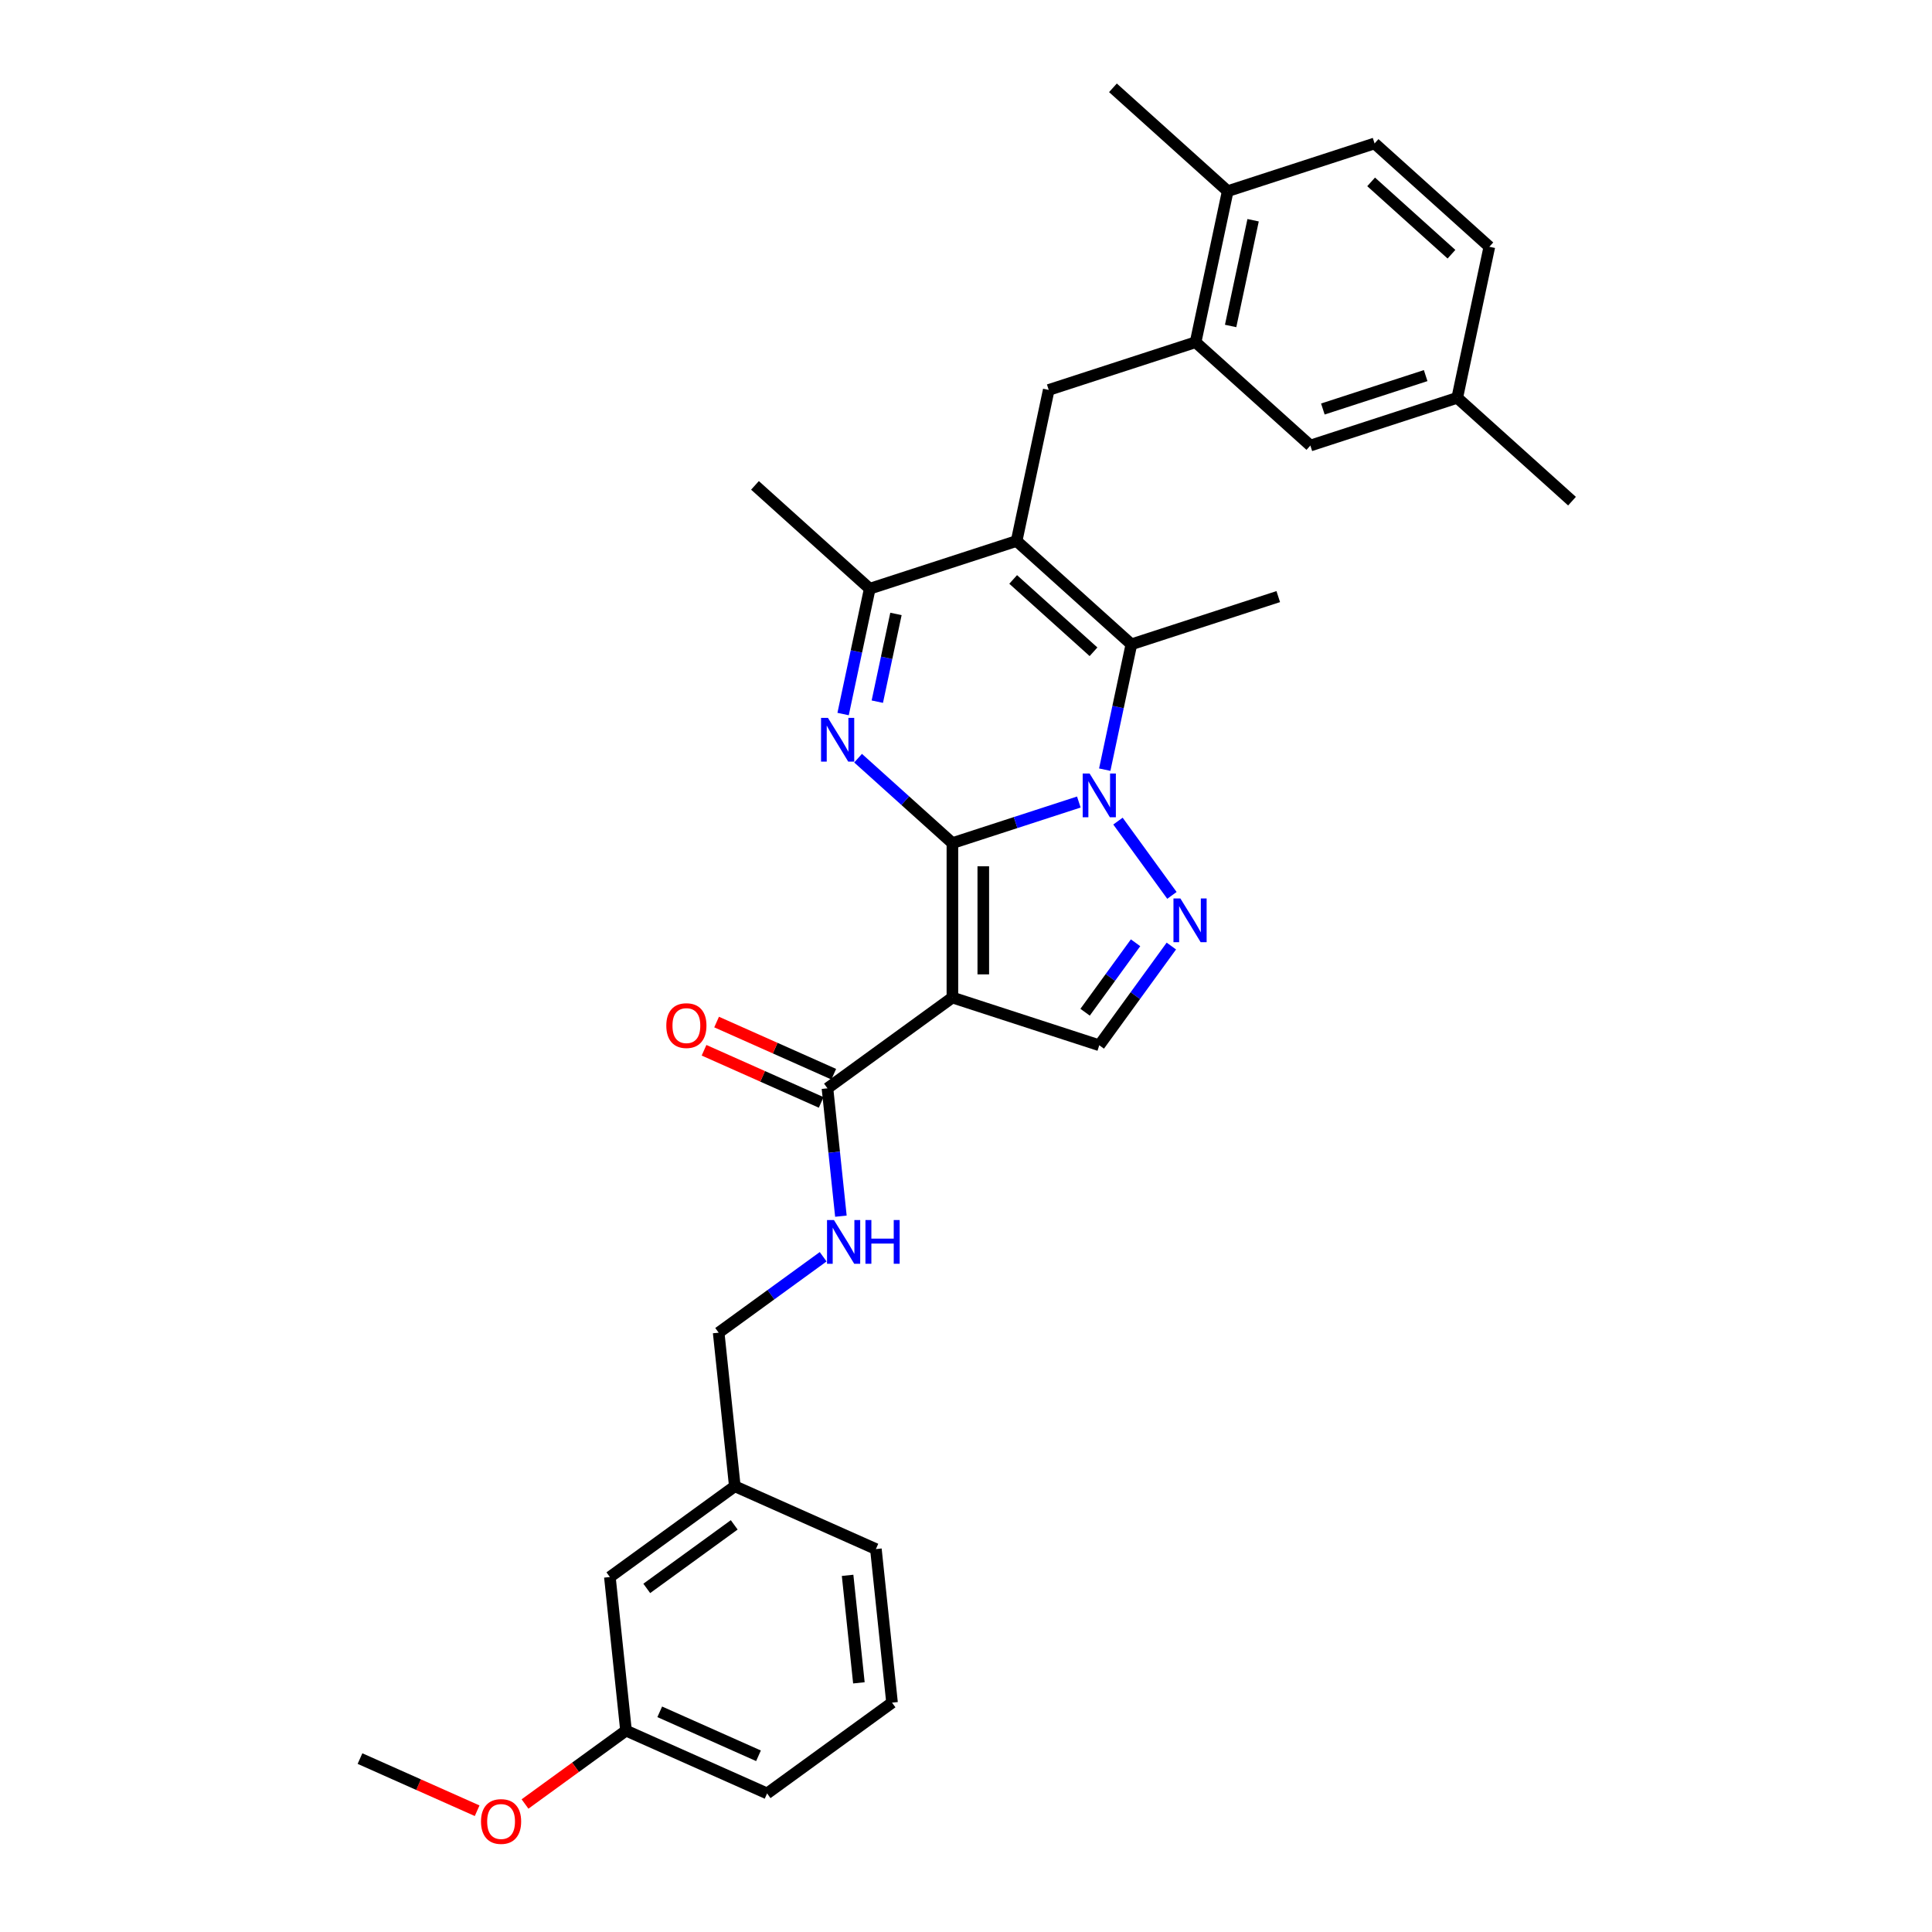 <?xml version='1.0' encoding='iso-8859-1'?>
<svg version='1.1' baseProfile='full'
              xmlns='http://www.w3.org/2000/svg'
                      xmlns:rdkit='http://www.rdkit.org/xml'
                      xmlns:xlink='http://www.w3.org/1999/xlink'
                  xml:space='preserve'
width='1000px' height='1000px' viewBox='0 0 1000 1000'>
<!-- END OF HEADER -->
<rect style='opacity:1.0;fill:#FFFFFF;stroke:none' width='1000' height='1000' x='0' y='0'> </rect>
<path class='bond-0' d='M 492.961,436.39 L 525.681,425.759' style='fill:none;fill-rule:evenodd;stroke:#000000;stroke-width:6px;stroke-linecap:butt;stroke-linejoin:miter;stroke-opacity:1' />
<path class='bond-0' d='M 525.681,425.759 L 558.4,415.128' style='fill:none;fill-rule:evenodd;stroke:#0000FF;stroke-width:6px;stroke-linecap:butt;stroke-linejoin:miter;stroke-opacity:1' />
<path class='bond-1' d='M 492.961,436.39 L 492.961,516.324' style='fill:none;fill-rule:evenodd;stroke:#000000;stroke-width:6px;stroke-linecap:butt;stroke-linejoin:miter;stroke-opacity:1' />
<path class='bond-1' d='M 508.948,448.38 L 508.948,504.334' style='fill:none;fill-rule:evenodd;stroke:#000000;stroke-width:6px;stroke-linecap:butt;stroke-linejoin:miter;stroke-opacity:1' />
<path class='bond-2' d='M 492.961,436.39 L 468.552,414.411' style='fill:none;fill-rule:evenodd;stroke:#000000;stroke-width:6px;stroke-linecap:butt;stroke-linejoin:miter;stroke-opacity:1' />
<path class='bond-2' d='M 468.552,414.411 L 444.142,392.433' style='fill:none;fill-rule:evenodd;stroke:#0000FF;stroke-width:6px;stroke-linecap:butt;stroke-linejoin:miter;stroke-opacity:1' />
<path class='bond-4' d='M 571.814,398.372 L 578.708,365.937' style='fill:none;fill-rule:evenodd;stroke:#0000FF;stroke-width:6px;stroke-linecap:butt;stroke-linejoin:miter;stroke-opacity:1' />
<path class='bond-4' d='M 578.708,365.937 L 585.602,333.502' style='fill:none;fill-rule:evenodd;stroke:#000000;stroke-width:6px;stroke-linecap:butt;stroke-linejoin:miter;stroke-opacity:1' />
<path class='bond-5' d='M 578.658,425.006 L 606.591,463.451' style='fill:none;fill-rule:evenodd;stroke:#0000FF;stroke-width:6px;stroke-linecap:butt;stroke-linejoin:miter;stroke-opacity:1' />
<path class='bond-7' d='M 492.961,516.324 L 568.983,541.025' style='fill:none;fill-rule:evenodd;stroke:#000000;stroke-width:6px;stroke-linecap:butt;stroke-linejoin:miter;stroke-opacity:1' />
<path class='bond-8' d='M 492.961,516.324 L 428.294,563.308' style='fill:none;fill-rule:evenodd;stroke:#000000;stroke-width:6px;stroke-linecap:butt;stroke-linejoin:miter;stroke-opacity:1' />
<path class='bond-6' d='M 436.39,369.587 L 443.284,337.152' style='fill:none;fill-rule:evenodd;stroke:#0000FF;stroke-width:6px;stroke-linecap:butt;stroke-linejoin:miter;stroke-opacity:1' />
<path class='bond-6' d='M 443.284,337.152 L 450.178,304.717' style='fill:none;fill-rule:evenodd;stroke:#000000;stroke-width:6px;stroke-linecap:butt;stroke-linejoin:miter;stroke-opacity:1' />
<path class='bond-6' d='M 454.095,363.18 L 458.921,340.476' style='fill:none;fill-rule:evenodd;stroke:#0000FF;stroke-width:6px;stroke-linecap:butt;stroke-linejoin:miter;stroke-opacity:1' />
<path class='bond-6' d='M 458.921,340.476 L 463.747,317.771' style='fill:none;fill-rule:evenodd;stroke:#000000;stroke-width:6px;stroke-linecap:butt;stroke-linejoin:miter;stroke-opacity:1' />
<path class='bond-3' d='M 526.2,280.016 L 450.178,304.717' style='fill:none;fill-rule:evenodd;stroke:#000000;stroke-width:6px;stroke-linecap:butt;stroke-linejoin:miter;stroke-opacity:1' />
<path class='bond-9' d='M 526.2,280.016 L 542.819,201.829' style='fill:none;fill-rule:evenodd;stroke:#000000;stroke-width:6px;stroke-linecap:butt;stroke-linejoin:miter;stroke-opacity:1' />
<path class='bond-32' d='M 526.2,280.016 L 585.602,333.502' style='fill:none;fill-rule:evenodd;stroke:#000000;stroke-width:6px;stroke-linecap:butt;stroke-linejoin:miter;stroke-opacity:1' />
<path class='bond-32' d='M 524.413,299.919 L 565.995,337.359' style='fill:none;fill-rule:evenodd;stroke:#000000;stroke-width:6px;stroke-linecap:butt;stroke-linejoin:miter;stroke-opacity:1' />
<path class='bond-18' d='M 585.602,333.502 L 661.624,308.801' style='fill:none;fill-rule:evenodd;stroke:#000000;stroke-width:6px;stroke-linecap:butt;stroke-linejoin:miter;stroke-opacity:1' />
<path class='bond-31' d='M 606.292,489.674 L 587.637,515.349' style='fill:none;fill-rule:evenodd;stroke:#0000FF;stroke-width:6px;stroke-linecap:butt;stroke-linejoin:miter;stroke-opacity:1' />
<path class='bond-31' d='M 587.637,515.349 L 568.983,541.025' style='fill:none;fill-rule:evenodd;stroke:#000000;stroke-width:6px;stroke-linecap:butt;stroke-linejoin:miter;stroke-opacity:1' />
<path class='bond-31' d='M 587.762,487.98 L 574.704,505.952' style='fill:none;fill-rule:evenodd;stroke:#0000FF;stroke-width:6px;stroke-linecap:butt;stroke-linejoin:miter;stroke-opacity:1' />
<path class='bond-31' d='M 574.704,505.952 L 561.646,523.925' style='fill:none;fill-rule:evenodd;stroke:#000000;stroke-width:6px;stroke-linecap:butt;stroke-linejoin:miter;stroke-opacity:1' />
<path class='bond-23' d='M 450.178,304.717 L 390.776,251.231' style='fill:none;fill-rule:evenodd;stroke:#000000;stroke-width:6px;stroke-linecap:butt;stroke-linejoin:miter;stroke-opacity:1' />
<path class='bond-11' d='M 428.294,563.308 L 431.771,596.397' style='fill:none;fill-rule:evenodd;stroke:#000000;stroke-width:6px;stroke-linecap:butt;stroke-linejoin:miter;stroke-opacity:1' />
<path class='bond-11' d='M 431.771,596.397 L 435.249,629.487' style='fill:none;fill-rule:evenodd;stroke:#0000FF;stroke-width:6px;stroke-linecap:butt;stroke-linejoin:miter;stroke-opacity:1' />
<path class='bond-14' d='M 431.545,556.005 L 401.228,542.507' style='fill:none;fill-rule:evenodd;stroke:#000000;stroke-width:6px;stroke-linecap:butt;stroke-linejoin:miter;stroke-opacity:1' />
<path class='bond-14' d='M 401.228,542.507 L 370.911,529.01' style='fill:none;fill-rule:evenodd;stroke:#FF0000;stroke-width:6px;stroke-linecap:butt;stroke-linejoin:miter;stroke-opacity:1' />
<path class='bond-14' d='M 425.042,570.61 L 394.726,557.112' style='fill:none;fill-rule:evenodd;stroke:#000000;stroke-width:6px;stroke-linecap:butt;stroke-linejoin:miter;stroke-opacity:1' />
<path class='bond-14' d='M 394.726,557.112 L 364.409,543.614' style='fill:none;fill-rule:evenodd;stroke:#FF0000;stroke-width:6px;stroke-linecap:butt;stroke-linejoin:miter;stroke-opacity:1' />
<path class='bond-10' d='M 542.819,201.829 L 618.841,177.128' style='fill:none;fill-rule:evenodd;stroke:#000000;stroke-width:6px;stroke-linecap:butt;stroke-linejoin:miter;stroke-opacity:1' />
<path class='bond-12' d='M 618.841,177.128 L 635.46,98.941' style='fill:none;fill-rule:evenodd;stroke:#000000;stroke-width:6px;stroke-linecap:butt;stroke-linejoin:miter;stroke-opacity:1' />
<path class='bond-12' d='M 636.971,168.724 L 648.604,113.993' style='fill:none;fill-rule:evenodd;stroke:#000000;stroke-width:6px;stroke-linecap:butt;stroke-linejoin:miter;stroke-opacity:1' />
<path class='bond-13' d='M 618.841,177.128 L 678.243,230.614' style='fill:none;fill-rule:evenodd;stroke:#000000;stroke-width:6px;stroke-linecap:butt;stroke-linejoin:miter;stroke-opacity:1' />
<path class='bond-16' d='M 426.066,650.493 L 399.023,670.14' style='fill:none;fill-rule:evenodd;stroke:#0000FF;stroke-width:6px;stroke-linecap:butt;stroke-linejoin:miter;stroke-opacity:1' />
<path class='bond-16' d='M 399.023,670.14 L 371.981,689.788' style='fill:none;fill-rule:evenodd;stroke:#000000;stroke-width:6px;stroke-linecap:butt;stroke-linejoin:miter;stroke-opacity:1' />
<path class='bond-15' d='M 635.46,98.941 L 711.481,74.24' style='fill:none;fill-rule:evenodd;stroke:#000000;stroke-width:6px;stroke-linecap:butt;stroke-linejoin:miter;stroke-opacity:1' />
<path class='bond-26' d='M 635.46,98.941 L 576.057,45.455' style='fill:none;fill-rule:evenodd;stroke:#000000;stroke-width:6px;stroke-linecap:butt;stroke-linejoin:miter;stroke-opacity:1' />
<path class='bond-17' d='M 678.243,230.614 L 754.265,205.913' style='fill:none;fill-rule:evenodd;stroke:#000000;stroke-width:6px;stroke-linecap:butt;stroke-linejoin:miter;stroke-opacity:1' />
<path class='bond-17' d='M 684.706,211.704 L 737.921,194.414' style='fill:none;fill-rule:evenodd;stroke:#000000;stroke-width:6px;stroke-linecap:butt;stroke-linejoin:miter;stroke-opacity:1' />
<path class='bond-33' d='M 711.481,74.24 L 770.884,127.726' style='fill:none;fill-rule:evenodd;stroke:#000000;stroke-width:6px;stroke-linecap:butt;stroke-linejoin:miter;stroke-opacity:1' />
<path class='bond-33' d='M 709.694,94.143 L 751.276,131.584' style='fill:none;fill-rule:evenodd;stroke:#000000;stroke-width:6px;stroke-linecap:butt;stroke-linejoin:miter;stroke-opacity:1' />
<path class='bond-20' d='M 371.981,689.788 L 380.337,769.283' style='fill:none;fill-rule:evenodd;stroke:#000000;stroke-width:6px;stroke-linecap:butt;stroke-linejoin:miter;stroke-opacity:1' />
<path class='bond-21' d='M 754.265,205.913 L 770.884,127.726' style='fill:none;fill-rule:evenodd;stroke:#000000;stroke-width:6px;stroke-linecap:butt;stroke-linejoin:miter;stroke-opacity:1' />
<path class='bond-29' d='M 754.265,205.913 L 813.667,259.399' style='fill:none;fill-rule:evenodd;stroke:#000000;stroke-width:6px;stroke-linecap:butt;stroke-linejoin:miter;stroke-opacity:1' />
<path class='bond-19' d='M 315.669,816.267 L 380.337,769.283' style='fill:none;fill-rule:evenodd;stroke:#000000;stroke-width:6px;stroke-linecap:butt;stroke-linejoin:miter;stroke-opacity:1' />
<path class='bond-19' d='M 334.766,822.153 L 380.033,789.265' style='fill:none;fill-rule:evenodd;stroke:#000000;stroke-width:6px;stroke-linecap:butt;stroke-linejoin:miter;stroke-opacity:1' />
<path class='bond-22' d='M 315.669,816.267 L 324.024,895.763' style='fill:none;fill-rule:evenodd;stroke:#000000;stroke-width:6px;stroke-linecap:butt;stroke-linejoin:miter;stroke-opacity:1' />
<path class='bond-27' d='M 380.337,769.283 L 453.36,801.795' style='fill:none;fill-rule:evenodd;stroke:#000000;stroke-width:6px;stroke-linecap:butt;stroke-linejoin:miter;stroke-opacity:1' />
<path class='bond-24' d='M 324.024,895.763 L 297.885,914.754' style='fill:none;fill-rule:evenodd;stroke:#000000;stroke-width:6px;stroke-linecap:butt;stroke-linejoin:miter;stroke-opacity:1' />
<path class='bond-24' d='M 297.885,914.754 L 271.746,933.746' style='fill:none;fill-rule:evenodd;stroke:#FF0000;stroke-width:6px;stroke-linecap:butt;stroke-linejoin:miter;stroke-opacity:1' />
<path class='bond-34' d='M 324.024,895.763 L 397.047,928.275' style='fill:none;fill-rule:evenodd;stroke:#000000;stroke-width:6px;stroke-linecap:butt;stroke-linejoin:miter;stroke-opacity:1' />
<path class='bond-34' d='M 341.48,886.035 L 392.596,908.794' style='fill:none;fill-rule:evenodd;stroke:#000000;stroke-width:6px;stroke-linecap:butt;stroke-linejoin:miter;stroke-opacity:1' />
<path class='bond-30' d='M 246.966,937.231 L 216.65,923.733' style='fill:none;fill-rule:evenodd;stroke:#FF0000;stroke-width:6px;stroke-linecap:butt;stroke-linejoin:miter;stroke-opacity:1' />
<path class='bond-30' d='M 216.65,923.733 L 186.333,910.235' style='fill:none;fill-rule:evenodd;stroke:#000000;stroke-width:6px;stroke-linecap:butt;stroke-linejoin:miter;stroke-opacity:1' />
<path class='bond-25' d='M 461.715,881.291 L 453.36,801.795' style='fill:none;fill-rule:evenodd;stroke:#000000;stroke-width:6px;stroke-linecap:butt;stroke-linejoin:miter;stroke-opacity:1' />
<path class='bond-25' d='M 444.563,871.038 L 438.714,815.391' style='fill:none;fill-rule:evenodd;stroke:#000000;stroke-width:6px;stroke-linecap:butt;stroke-linejoin:miter;stroke-opacity:1' />
<path class='bond-28' d='M 461.715,881.291 L 397.047,928.275' style='fill:none;fill-rule:evenodd;stroke:#000000;stroke-width:6px;stroke-linecap:butt;stroke-linejoin:miter;stroke-opacity:1' />
<path  class='atom-1' d='M 563.979 400.37
L 571.397 412.36
Q 572.132 413.543, 573.315 415.686
Q 574.498 417.828, 574.562 417.956
L 574.562 400.37
L 577.568 400.37
L 577.568 423.008
L 574.466 423.008
L 566.505 409.898
Q 565.578 408.364, 564.587 406.605
Q 563.627 404.847, 563.34 404.303
L 563.34 423.008
L 560.398 423.008
L 560.398 400.37
L 563.979 400.37
' fill='#0000FF'/>
<path  class='atom-3' d='M 428.555 371.585
L 435.973 383.575
Q 436.708 384.758, 437.891 386.9
Q 439.074 389.043, 439.138 389.171
L 439.138 371.585
L 442.144 371.585
L 442.144 394.222
L 439.042 394.222
L 431.081 381.113
Q 430.154 379.579, 429.163 377.82
Q 428.203 376.061, 427.916 375.518
L 427.916 394.222
L 424.974 394.222
L 424.974 371.585
L 428.555 371.585
' fill='#0000FF'/>
<path  class='atom-6' d='M 610.963 465.038
L 618.381 477.028
Q 619.116 478.211, 620.299 480.354
Q 621.482 482.496, 621.546 482.624
L 621.546 465.038
L 624.552 465.038
L 624.552 487.675
L 621.45 487.675
L 613.489 474.566
Q 612.562 473.032, 611.571 471.273
Q 610.611 469.514, 610.324 468.971
L 610.324 487.675
L 607.382 487.675
L 607.382 465.038
L 610.963 465.038
' fill='#0000FF'/>
<path  class='atom-12' d='M 431.645 631.485
L 439.063 643.475
Q 439.798 644.658, 440.981 646.8
Q 442.164 648.943, 442.228 649.07
L 442.228 631.485
L 445.234 631.485
L 445.234 654.122
L 442.132 654.122
L 434.171 641.013
Q 433.244 639.478, 432.253 637.72
Q 431.293 635.961, 431.006 635.418
L 431.006 654.122
L 428.064 654.122
L 428.064 631.485
L 431.645 631.485
' fill='#0000FF'/>
<path  class='atom-12' d='M 447.952 631.485
L 451.021 631.485
L 451.021 641.109
L 462.595 641.109
L 462.595 631.485
L 465.665 631.485
L 465.665 654.122
L 462.595 654.122
L 462.595 643.667
L 451.021 643.667
L 451.021 654.122
L 447.952 654.122
L 447.952 631.485
' fill='#0000FF'/>
<path  class='atom-15' d='M 344.879 530.86
Q 344.879 525.424, 347.565 522.387
Q 350.251 519.349, 355.27 519.349
Q 360.29 519.349, 362.976 522.387
Q 365.662 525.424, 365.662 530.86
Q 365.662 536.359, 362.944 539.492
Q 360.226 542.594, 355.27 542.594
Q 350.283 542.594, 347.565 539.492
Q 344.879 536.391, 344.879 530.86
M 355.27 540.036
Q 358.724 540.036, 360.578 537.734
Q 362.464 535.4, 362.464 530.86
Q 362.464 526.415, 360.578 524.177
Q 358.724 521.907, 355.27 521.907
Q 351.817 521.907, 349.931 524.145
Q 348.076 526.383, 348.076 530.86
Q 348.076 535.432, 349.931 537.734
Q 351.817 540.036, 355.27 540.036
' fill='#FF0000'/>
<path  class='atom-25' d='M 248.965 942.811
Q 248.965 937.376, 251.651 934.338
Q 254.336 931.301, 259.356 931.301
Q 264.376 931.301, 267.062 934.338
Q 269.748 937.376, 269.748 942.811
Q 269.748 948.311, 267.03 951.444
Q 264.312 954.545, 259.356 954.545
Q 254.368 954.545, 251.651 951.444
Q 248.965 948.343, 248.965 942.811
M 259.356 951.988
Q 262.809 951.988, 264.664 949.685
Q 266.55 947.351, 266.55 942.811
Q 266.55 938.367, 264.664 936.129
Q 262.809 933.859, 259.356 933.859
Q 255.903 933.859, 254.017 936.097
Q 252.162 938.335, 252.162 942.811
Q 252.162 947.383, 254.017 949.685
Q 255.903 951.988, 259.356 951.988
' fill='#FF0000'/>
</svg>
